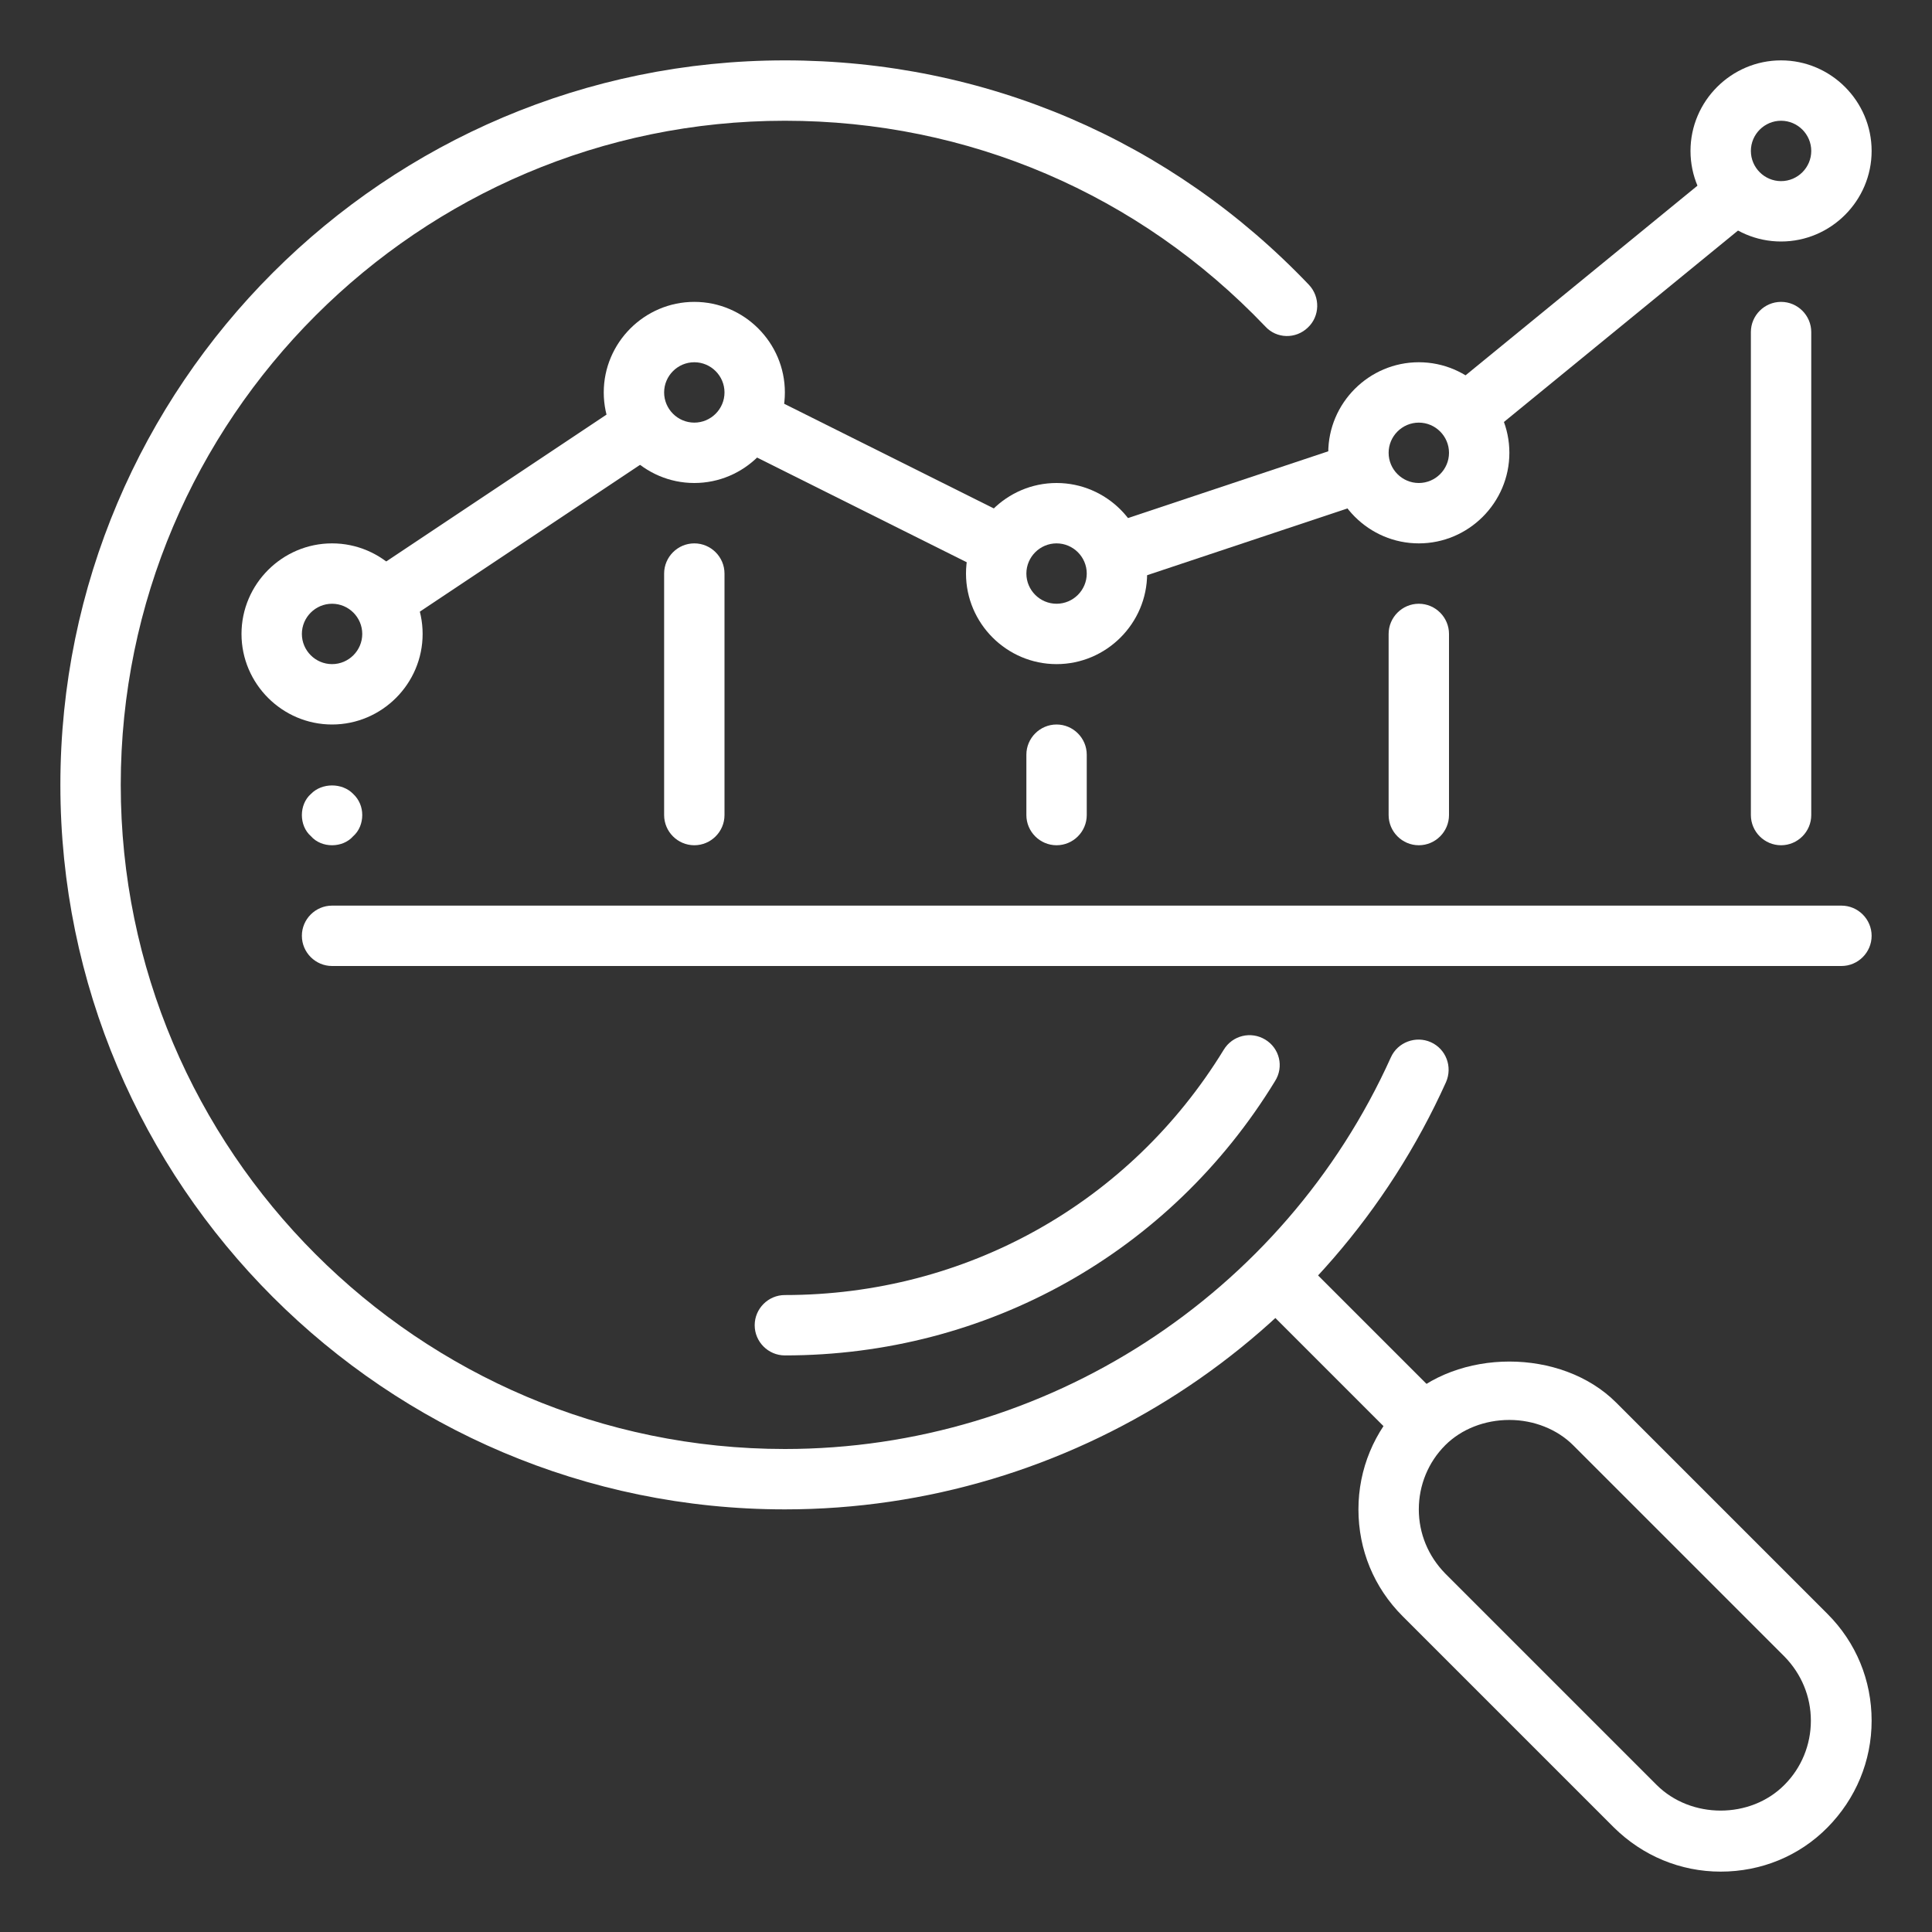 <svg xml:space="preserve" style="enable-background:new 0 0 512 512;" viewBox="0 0 512 512" y="0px" x="0px" xmlns:xlink="http://www.w3.org/1999/xlink" xmlns="http://www.w3.org/2000/svg" id="Layer_1" version="1.1">
<rect x="0" y="0" width="512" height="512" fill="#333333" stroke="none"/>
<style type="text/css">
	.st0{fill:#FFFFFF;}
</style>
<g id="underwriting">
	<g id="search_magnifier_magnifying_glass_loupe">
		<g id="search_funds_x2C__magnifying_glass_x2C__magnifier_x2C__loupe_1_">
			<g id="analysis_2_">
				<g>
					<g>
						<g>
							<g>
								<path d="M377.4,377.4c2-2,4.2-3.5,6.5-4.8l-36.4-36.4c-3.1-3.1-8.2-3.1-11.3,0c-3.1,3.1-3.1,8.2,0,11.3
									l36.3,36.3C373.9,381.5,375.4,379.3,377.4,377.4L377.4,377.4z" class="st0"></path>
							</g>
							<g>
								<g>
									<g>
										<g>
											<g>
												<path d="M456,496c-10.7,0-20.7-4.2-28.3-11.7l-56-56c-7.6-7.6-11.7-17.6-11.7-28.3s4.2-20.7,11.7-28.3
													c14.5-14.5,42.1-14.5,56.6,0l56,56c7.6,7.6,11.7,17.6,11.7,28.3s-4.2,20.7-11.7,28.3S466.7,496,456,496z M400,376.3
													c-6.5,0-12.7,2.4-17,6.7c-4.5,4.5-7,10.6-7,17s2.5,12.4,7,17l56,56c9.1,9.1,24.9,9.1,33.9,0c4.5-4.5,7-10.6,7-17
													s-2.5-12.4-7-17l-56-56C412.7,378.8,406.5,376.3,400,376.3L400,376.3z" class="st0"></path>
											</g>
										</g>
									</g>
								</g>
							</g>
						</g>
						<g>
							<g>
								<g>
									<g>
										<g>
											<path d="M208,359.2c-4.4,0-8-3.6-8-8s3.6-8,8-8c47.9,0,91.4-24.3,116.3-65c2.3-3.8,7.2-5,11-2.7
												c3.8,2.3,5,7.2,2.6,11C310.1,332,261.5,359.2,208,359.2z" class="st0"></path>
										</g>
									</g>
								</g>
							</g>
						</g>
						<g>
							<g>
								<g>
									<g>
										<g>
											<path d="M208,400c-105.9,0-192-86.1-192-192S102.1,16,208,16c53,0,102.3,21.1,138.9,59.5
												c3,3.2,2.9,8.3-0.3,11.3c-3.2,3.1-8.3,3-11.3-0.3C301.8,51.4,256.6,32,208,32c-97,0-176,79-176,176s79,176,176,176
												c69.2,0,132.2-40.8,160.6-103.8c1.8-4,6.6-5.8,10.6-4c4,1.8,5.8,6.5,4,10.6C352.2,355.5,283.5,400,208,400L208,400z" class="st0"></path>
										</g>
									</g>
								</g>
							</g>
						</g>
					</g>
				</g>
			</g>
		</g>
	</g>
	<g>
		<path d="M472,224c-4.4,0-8-3.6-8-8V88c0-4.4,3.6-8,8-8s8,3.6,8,8v128C480,220.4,476.4,224,472,224z" class="st0"></path>
	</g>
	<g>
		<g>
			<g>
				<g>
					<g>
						<path d="M376,224c-4.4,0-8-3.6-8-8v-48c0-4.4,3.6-8,8-8s8,3.6,8,8v48C384,220.4,380.4,224,376,224z" class="st0"></path>
					</g>
				</g>
			</g>
		</g>
	</g>
	<g>
		<g>
			<g>
				<g>
					<g>
						<path d="M280,224c-4.4,0-8-3.6-8-8v-16c0-4.4,3.6-8,8-8s8,3.6,8,8v16C288,220.4,284.4,224,280,224z" class="st0"></path>
					</g>
				</g>
			</g>
		</g>
	</g>
	<g>
		<g>
			<g>
				<g>
					<g>
						<path d="M184,224c-4.4,0-8-3.6-8-8v-64c0-4.4,3.6-8,8-8s8,3.6,8,8v64C192,220.4,188.4,224,184,224z" class="st0"></path>
					</g>
				</g>
			</g>
		</g>
	</g>
	<g>
		<g>
			<g>
				<g>
					<g>
						<path d="M88,224c-2.1,0-4.2-0.8-5.6-2.4c-1.6-1.4-2.4-3.5-2.4-5.6s0.8-4.2,2.4-5.6c2.9-3,8.3-3,11.2,0
							c1.6,1.5,2.4,3.5,2.4,5.6s-0.8,4.2-2.4,5.6C92.2,223.2,90.1,224,88,224z" class="st0"></path>
					</g>
				</g>
			</g>
		</g>
	</g>
	<g>
		<g>
			<g>
				<g>
					<g>
						<path d="M472,64c-13.2,0-24-10.8-24-24s10.8-24,24-24s24,10.8,24,24S485.2,64,472,64z M472,32c-4.4,0-8,3.6-8,8
							s3.6,8,8,8s8-3.6,8-8S476.4,32,472,32z" class="st0"></path>
					</g>
				</g>
			</g>
		</g>
		<g>
			<g>
				<g>
					<g>
						<path d="M376,144c-13.2,0-24-10.8-24-24s10.8-24,24-24s24,10.8,24,24S389.2,144,376,144z M376,112
							c-4.4,0-8,3.6-8,8s3.6,8,8,8s8-3.6,8-8S380.4,112,376,112z" class="st0"></path>
					</g>
				</g>
			</g>
		</g>
		<g>
			<g>
				<g>
					<g>
						<path d="M280,176c-13.2,0-24-10.8-24-24s10.8-24,24-24s24,10.8,24,24S293.2,176,280,176z M280,144
							c-4.4,0-8,3.6-8,8s3.6,8,8,8s8-3.6,8-8S284.4,144,280,144z" class="st0"></path>
					</g>
				</g>
			</g>
		</g>
		<g>
			<g>
				<g>
					<g>
						<path d="M184,128c-13.2,0-24-10.8-24-24s10.8-24,24-24s24,10.8,24,24S197.2,128,184,128z M184,96
							c-4.4,0-8,3.6-8,8s3.6,8,8,8s8-3.6,8-8S188.4,96,184,96z" class="st0"></path>
					</g>
				</g>
			</g>
		</g>
		<g>
			<g>
				<g>
					<path d="M168.2,104.9L95,153.7c5,2.5,8.5,7.4,8.9,13.3l73.2-48.8C172,115.8,168.5,110.8,168.2,104.9z" class="st0"></path>
				</g>
				<g>
					<path d="M360,120c0-1.2,0.4-2.2,0.7-3.3l-70.2,23.4c3.3,2.9,5.6,7.1,5.6,11.9c0,1.2-0.4,2.2-0.7,3.3l70.2-23.4
						C362.2,129,360,124.8,360,120z" class="st0"></path>
				</g>
				<g>
					<path d="M271.5,138.8L199.8,103c0,0.4,0.2,0.7,0.2,1c0,5.6-3.1,10.4-7.5,13.2l71.7,35.8c0-0.4-0.2-0.7-0.2-1
						C264,146.4,267.1,141.6,271.5,138.8L271.5,138.8z" class="st0"></path>
				</g>
				<g>
					<path d="M456.7,43.6l-75.2,61.5c5.3,2,9.1,6.7,10,12.5l76.3-62.4C462.3,53.6,458.1,49.3,456.7,43.6z" class="st0"></path>
				</g>
			</g>
			<g>
				<g>
					<g>
						<g>
							<path d="M88,192c-13.2,0-24-10.8-24-24s10.8-24,24-24s24,10.8,24,24S101.2,192,88,192z M88,160c-4.4,0-8,3.6-8,8
								s3.6,8,8,8s8-3.6,8-8S92.4,160,88,160z" class="st0"></path>
						</g>
					</g>
				</g>
			</g>
		</g>
	</g>
	<g>
		<g>
			<g>
				<g>
					<g>
						<path d="M488,256H88c-4.4,0-8-3.6-8-8s3.6-8,8-8h400c4.4,0,8,3.6,8,8S492.4,256,488,256z" class="st0"></path>
					</g>
				</g>
			</g>
		</g>
	</g>
</g>
</svg>
